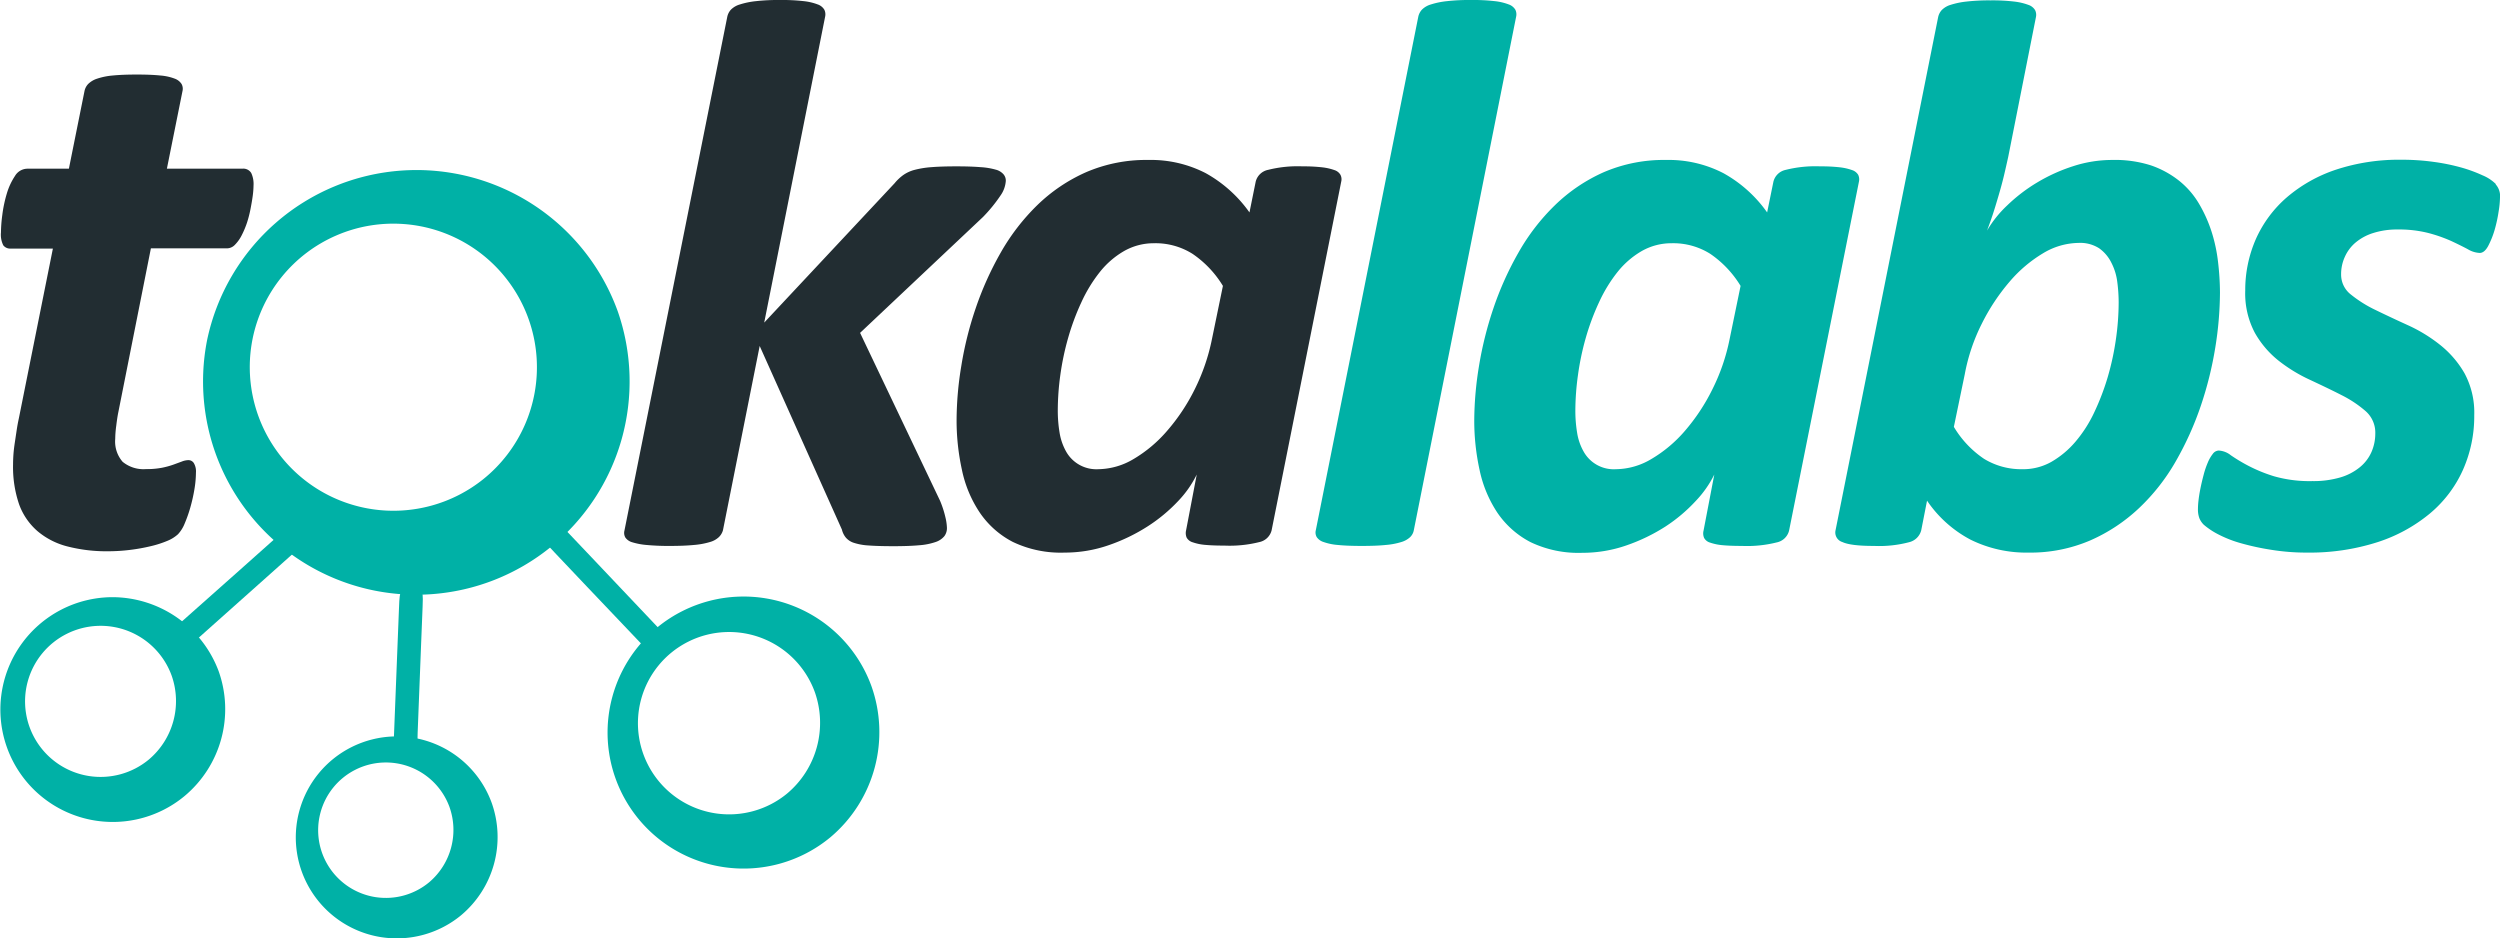 <?xml version="1.0" encoding="UTF-8"?>
<svg xmlns="http://www.w3.org/2000/svg" viewBox="0 0 468.88 175.93">
  <g id="Line_3" data-name="Line 3">
    <path d="M102,98.27c1.69-1.6,3.7.72,4.83,1.92l4.81,5.07,11.46,12.1c1.06,1.12,2.72,2.47,2.56,4.16-.23,2.46-3,1.58-4.23.45-.24-.24-.47-.5-.7-.75L110,109.94l-5.94-6.27C102.92,102.41,100.16,100,102,98.27Z" fill="#00b1a6" fill-rule="evenodd"></path>
  </g>
  <g id="Line_2" data-name="Line 2">
    <path d="M77.26,109c2.32.1,2.06,3.16,2,4.81l-.28,7-.65,16.65c-.06,1.54.14,3.67-1.19,4.74-1.92,1.55-3.25-1.08-3.27-2.72,0-.34,0-.68,0-1l.61-15.53.34-8.63C74.93,112.58,74.72,108.92,77.26,109Z" fill="#00b1a6" fill-rule="evenodd"></path>
  </g>
  <g id="Line_1" data-name="Line 1">
    <path d="M56.77,99.29c1.55,1.74-.84,3.68-2.07,4.77l-5.21,4.65L37.05,119.8c-1.15,1-2.55,2.65-4.24,2.44-2.45-.31-1.48-3.1-.31-4.25.24-.23.51-.45.76-.68L44.87,107l6.44-5.74C52.6,100.08,55.09,97.39,56.77,99.29Z" fill="#00b1a6" fill-rule="evenodd"></path>
  </g>
  <g id="O_3" data-name="O 3">
    <path d="M163.43,128.66A25.51,25.51,0,1,0,155.78,157,25.77,25.77,0,0,0,163.43,128.66ZM147.66,148.8a17.1,17.1,0,1,1,5.16-19A17.31,17.31,0,0,1,147.66,148.8Z" fill="#00b1a6" fill-rule="evenodd"></path>
  </g>
  <g id="O_2" data-name="O 2">
    <path d="M92.24,150.64a18.94,18.94,0,1,0-5.74,21A19.13,19.13,0,0,0,92.24,150.64ZM80.48,165.48a12.7,12.7,0,1,1,3.81-14.16A12.86,12.86,0,0,1,80.48,165.48Z" fill="#00b1a6" fill-rule="evenodd"></path>
  </g>
  <g id="O_1" data-name="O 1">
    <path d="M41,125.86A21.34,21.34,0,0,0,21.13,112a21.08,21.08,0,1,0,13.51,37.28A21.24,21.24,0,0,0,41,125.86ZM27.87,142.49a14.17,14.17,0,1,1,4.34-15.73A14.35,14.35,0,0,1,27.87,142.49Z" fill="#00b1a6" fill-rule="evenodd"></path>
  </g>
  <g id="big_O" data-name="big O">
    <path d="M115.85,58.36a40.13,40.13,0,0,0-77,5.39,40,40,0,1,0,77-5.39ZM90.64,89.87A26.94,26.94,0,0,1,47.4,63.42,26.93,26.93,0,1,1,90.64,89.87Z" fill="#00b1a6" fill-rule="evenodd"></path>
  </g>
  <g id="labs">
    <path d="M284.35,3.15a2,2,0,0,0-.14-1.32,2.34,2.34,0,0,0-1.25-1,10.54,10.54,0,0,0-2.67-.62A35.63,35.63,0,0,0,275.86,0a37.51,37.51,0,0,0-4.51.22,15,15,0,0,0-3,.62,3.87,3.87,0,0,0-1.69,1A2.85,2.85,0,0,0,266,3.15L246.78,99.46a1.72,1.72,0,0,0,.18,1.28,2.42,2.42,0,0,0,1.29.92,10.52,10.52,0,0,0,2.67.55q1.72.18,4.5.18t4.47-.18a13.44,13.44,0,0,0,2.93-.55,4.13,4.13,0,0,0,1.65-.92,2.41,2.41,0,0,0,.69-1.28Zm64.3,30.91a1.94,1.94,0,0,0-.15-1.28,2.09,2.09,0,0,0-1.14-.88,10.28,10.28,0,0,0-2.3-.52,31,31,0,0,0-3.67-.18,22.85,22.85,0,0,0-6.48.66,3,3,0,0,0-2.3,2.2l-1.18,5.78a24.58,24.58,0,0,0-8.2-7.36A22.36,22.36,0,0,0,312.46,30a28.48,28.48,0,0,0-11.68,2.3,31.38,31.38,0,0,0-9.15,6.19,39.58,39.58,0,0,0-6.85,8.9,59.47,59.47,0,0,0-4.69,10.44,68,68,0,0,0-2.71,10.87,64.47,64.47,0,0,0-.88,10.08,43.2,43.2,0,0,0,1,9.37,23,23,0,0,0,3.33,8,16.93,16.93,0,0,0,6.23,5.53,20.79,20.79,0,0,0,9.74,2,25.06,25.06,0,0,0,8.24-1.39,34.17,34.17,0,0,0,7.29-3.52A29.85,29.85,0,0,0,318,94a20.13,20.13,0,0,0,3.52-5L319.5,99.54a2.14,2.14,0,0,0,.11,1.35,1.86,1.86,0,0,0,1.13.88,9.66,9.66,0,0,0,2.31.48c.95.09,2.18.14,3.7.14a22.85,22.85,0,0,0,6.48-.66,3,3,0,0,0,2.31-2.19ZM324.4,63.57a37.35,37.35,0,0,1-3.26,9.49A36.89,36.89,0,0,1,316,80.82a25,25,0,0,1-6.3,5.28A13.2,13.2,0,0,1,303.09,88,6.47,6.47,0,0,1,297,84.67a10.47,10.47,0,0,1-1.21-3.52,25.35,25.35,0,0,1-.33-4.17,49.32,49.32,0,0,1,.48-6.56,50.15,50.15,0,0,1,1.46-7,45.13,45.13,0,0,1,2.49-6.7A27.5,27.5,0,0,1,303.38,51a16.19,16.19,0,0,1,4.54-3.92,11.24,11.24,0,0,1,5.64-1.46,13,13,0,0,1,7.22,2,19.58,19.58,0,0,1,5.67,6ZM416,49.15a29.72,29.72,0,0,0-1.21-5.68,25.92,25.92,0,0,0-2.35-5.24,15.73,15.73,0,0,0-3.73-4.32A17.71,17.71,0,0,0,403.36,31,22.21,22.21,0,0,0,396.11,30a23.64,23.64,0,0,0-7.29,1.17,32.18,32.18,0,0,0-6.77,3.07,30.82,30.82,0,0,0-5.6,4.29,21.25,21.25,0,0,0-3.78,4.72c.34-.88.7-1.89,1.07-3s.73-2.33,1.09-3.55.7-2.45,1-3.7.56-2.43.81-3.55l5.2-26.22a2,2,0,0,0-.15-1.32,2.31,2.31,0,0,0-1.28-1,11.23,11.23,0,0,0-2.67-.62,34.78,34.78,0,0,0-4.4-.22,37.33,37.33,0,0,0-4.5.22,15,15,0,0,0-3,.62,3.88,3.88,0,0,0-1.68,1,2.85,2.85,0,0,0-.66,1.32L344.26,99.46a1.87,1.87,0,0,0,1.28,2.2q1.57.74,6,.73a21.86,21.86,0,0,0,6.48-.69,3.09,3.09,0,0,0,2.31-2.24l1.09-5.56a22.56,22.56,0,0,0,8.17,7.32,23.59,23.59,0,0,0,10.88,2.42A28.38,28.38,0,0,0,392,101.37a32,32,0,0,0,9.19-6.08,37.9,37.9,0,0,0,6.89-8.79,58.84,58.84,0,0,0,4.69-10.4,67.68,67.68,0,0,0,2.71-10.91,66.4,66.4,0,0,0,.88-10.33A50.88,50.88,0,0,0,416,49.15Zm-19.16,14.5a50.31,50.31,0,0,1-1.53,7.07,46,46,0,0,1-2.53,6.62,24.57,24.57,0,0,1-3.52,5.5,17.19,17.19,0,0,1-4.5,3.77A10.74,10.74,0,0,1,379.34,88a13.4,13.4,0,0,1-7.22-1.94,18.8,18.8,0,0,1-5.67-6l2.05-9.89a35.3,35.3,0,0,1,3.22-9.52,38.42,38.42,0,0,1,5.2-7.84,25.33,25.33,0,0,1,6.26-5.31,13.17,13.17,0,0,1,6.63-1.94,6.58,6.58,0,0,1,3.88,1A7.24,7.24,0,0,1,396,49.29a10.68,10.68,0,0,1,1.1,3.59,29.88,29.88,0,0,1,.26,3.81A49.46,49.46,0,0,1,396.84,63.65ZM468.08,34.5a7.71,7.71,0,0,0-2.46-1.61,26.9,26.9,0,0,0-4-1.47,38,38,0,0,0-5.2-1.06,43.06,43.06,0,0,0-6-.4,37.76,37.76,0,0,0-12.3,1.86,27.53,27.53,0,0,0-9.23,5.2,22.4,22.4,0,0,0-5.79,7.8,23.79,23.79,0,0,0-2,9.67,15.75,15.75,0,0,0,1.79,7.91,17.92,17.92,0,0,0,4.51,5.28,29.31,29.31,0,0,0,5.89,3.58c2.13,1,4.09,1.93,5.9,2.86a21.45,21.45,0,0,1,4.5,3,5.36,5.36,0,0,1,1.8,4.18,8.64,8.64,0,0,1-.7,3.44,7.67,7.67,0,0,1-2.16,2.86,10.39,10.39,0,0,1-3.7,1.94,17.8,17.8,0,0,1-5.24.69,24.25,24.25,0,0,1-7.21-.91,28.48,28.48,0,0,1-4.87-2,31.13,31.13,0,0,1-3.22-1.94,4,4,0,0,0-2.27-.88,1.45,1.45,0,0,0-1.1.62,7,7,0,0,0-.95,1.65,15.87,15.87,0,0,0-.77,2.27c-.22.83-.42,1.66-.59,2.49s-.29,1.59-.37,2.27-.11,1.25-.11,1.69a4.7,4.7,0,0,0,.26,1.68,3.63,3.63,0,0,0,.84,1.25A13.89,13.89,0,0,0,416,100.2a22.21,22.21,0,0,0,4.28,1.68,47.54,47.54,0,0,0,5.72,1.24,41.18,41.18,0,0,0,6.7.52,41.64,41.64,0,0,0,13.15-1.94,29.59,29.59,0,0,0,9.88-5.39,22.77,22.77,0,0,0,6.19-8.16,24.75,24.75,0,0,0,2.13-10.29A15.54,15.54,0,0,0,462.22,70a18.77,18.77,0,0,0-4.62-5.35,28.6,28.6,0,0,0-6-3.66q-3.23-1.47-6-2.82a23.27,23.27,0,0,1-4.65-2.9,4.72,4.72,0,0,1-1.87-3.8,7.82,7.82,0,0,1,.7-3.3,7.48,7.48,0,0,1,2-2.67,9.62,9.62,0,0,1,3.33-1.8,14.72,14.72,0,0,1,4.58-.66,22.29,22.29,0,0,1,5.75.66,27.65,27.65,0,0,1,4.29,1.5c1.22.57,2.25,1.08,3.11,1.54a4.77,4.77,0,0,0,2.23.7c.59,0,1.11-.43,1.58-1.28a16.44,16.44,0,0,0,1.21-3,26.51,26.51,0,0,0,.76-3.48,18.1,18.1,0,0,0,.26-2.6,3.28,3.28,0,0,0-.8-2.49Z" fill="#00b1a6" fill-rule="evenodd"></path>
  </g>
  <g id="toka">
    <path d="M188.19,32.67a2.89,2.89,0,0,0-1.43-.85,13.39,13.39,0,0,0-2.86-.47c-1.22-.1-2.73-.15-4.54-.15s-3.4.05-4.65.15a17.49,17.49,0,0,0-3.18.51,6.56,6.56,0,0,0-2.16,1,8.55,8.55,0,0,0-1.58,1.5L143.33,60.5,154.75,3.15a2,2,0,0,0-.14-1.32,2.34,2.34,0,0,0-1.25-1,10.54,10.54,0,0,0-2.67-.62A35.63,35.63,0,0,0,146.26,0a37.51,37.51,0,0,0-4.51.22,15,15,0,0,0-3,.62,3.87,3.87,0,0,0-1.69,1,2.85,2.85,0,0,0-.66,1.32L117.11,99.54a1.74,1.74,0,0,0,.18,1.28,2.34,2.34,0,0,0,1.28.88,12.63,12.63,0,0,0,2.68.51,44,44,0,0,0,4.43.18c1.75,0,3.24-.06,4.46-.18a14.25,14.25,0,0,0,3-.55,4,4,0,0,0,1.68-.92,2.87,2.87,0,0,0,.77-1.28l6.89-34.57L157.9,99.32a3.75,3.75,0,0,0,.7,1.46,3.28,3.28,0,0,0,1.46,1,10.75,10.75,0,0,0,2.79.52c1.19.09,2.77.14,4.72.14s3.58-.06,4.87-.18a12,12,0,0,0,3.08-.62,3.57,3.57,0,0,0,1.61-1.1A2.53,2.53,0,0,0,177.6,99a9.77,9.77,0,0,0-.29-2,19,19,0,0,0-1-3.08l-15-31.49,23.07-21.75a28.42,28.42,0,0,0,3.26-4,5.37,5.37,0,0,0,1-2.74A1.82,1.82,0,0,0,188.19,32.67Zm63.36,1.39a1.82,1.82,0,0,0-.15-1.28,2,2,0,0,0-1.13-.88,10.26,10.26,0,0,0-2.31-.52,30.94,30.94,0,0,0-3.66-.18,22.76,22.76,0,0,0-6.48.66,3,3,0,0,0-2.31,2.2l-1.17,5.78a24.77,24.77,0,0,0-8.2-7.36A22.42,22.42,0,0,0,215.37,30a28.44,28.44,0,0,0-11.68,2.3,31.29,31.29,0,0,0-9.16,6.19,40.17,40.17,0,0,0-6.85,8.9A60.16,60.16,0,0,0,183,57.79a65.94,65.94,0,0,0-2.71,10.87,63.28,63.28,0,0,0-.88,10.08,43.2,43.2,0,0,0,1,9.37,22.64,22.64,0,0,0,3.33,8,16.82,16.82,0,0,0,6.22,5.53,20.82,20.82,0,0,0,9.74,2,25,25,0,0,0,8.24-1.39,33.94,33.94,0,0,0,7.29-3.52A30.23,30.23,0,0,0,220.94,94a19.8,19.8,0,0,0,3.51-5l-2,10.48a2.21,2.21,0,0,0,.11,1.35,1.89,1.89,0,0,0,1.14.88,9.46,9.46,0,0,0,2.3.48c1,.09,2.19.14,3.7.14a22.76,22.76,0,0,0,6.48-.66,3,3,0,0,0,2.31-2.19ZM227.31,63.57a37.75,37.75,0,0,1-3.26,9.49,36.54,36.54,0,0,1-5.17,7.76,25.15,25.15,0,0,1-6.29,5.28A13.24,13.24,0,0,1,206,88a6.5,6.5,0,0,1-6.08-3.37,10.69,10.69,0,0,1-1.2-3.52,25.35,25.35,0,0,1-.33-4.17,49.21,49.21,0,0,1,.47-6.56,50.19,50.19,0,0,1,1.47-7,45.13,45.13,0,0,1,2.49-6.7A27.5,27.5,0,0,1,206.29,51a16.06,16.06,0,0,1,4.54-3.92,11.24,11.24,0,0,1,5.64-1.46,13,13,0,0,1,7.21,2,19.48,19.48,0,0,1,5.68,6ZM47.12,32.45a1.73,1.73,0,0,0-1.68-.81H31.3l2.93-14.57a1.85,1.85,0,0,0-.18-1.32,2.56,2.56,0,0,0-1.28-1,9.77,9.77,0,0,0-2.71-.59c-1.17-.12-2.64-.18-4.4-.18s-3.3.06-4.5.18a12.65,12.65,0,0,0-2.93.59,4.26,4.26,0,0,0-1.69,1,2.72,2.72,0,0,0-.69,1.32L12.92,31.64H5.08A2.75,2.75,0,0,0,2.81,33a12.2,12.2,0,0,0-1.54,3.33,24.48,24.48,0,0,0-.84,4,26.94,26.94,0,0,0-.25,3.26A4.51,4.51,0,0,0,.61,46a1.61,1.61,0,0,0,1.4.62H9.92L3.54,78.44c-.14.64-.28,1.36-.4,2.16S2.9,82.2,2.78,83s-.21,1.53-.26,2.24-.07,1.33-.07,1.86a21.69,21.69,0,0,0,1.13,7.48,12.11,12.11,0,0,0,3.41,5,14,14,0,0,0,5.6,2.89,29.31,29.31,0,0,0,7.73.92,33.32,33.32,0,0,0,4.1-.26,34.24,34.24,0,0,0,3.84-.69,19.33,19.33,0,0,0,3.12-1,6.7,6.7,0,0,0,2-1.24,6.46,6.46,0,0,0,1.25-2,25.43,25.43,0,0,0,1.06-3,30.77,30.77,0,0,0,.77-3.41,19.91,19.91,0,0,0,.29-3.15,3.05,3.05,0,0,0-.4-1.79,1.19,1.19,0,0,0-1-.55,3.45,3.45,0,0,0-1.24.26l-1.58.58a15.69,15.69,0,0,1-2.16.59,15.22,15.22,0,0,1-3,.25A6.15,6.15,0,0,1,23,86.61a5.79,5.79,0,0,1-1.39-4.29,19.68,19.68,0,0,1,.19-2.45c.12-1,.25-1.87.4-2.6L28.3,46.58H42.58a2.09,2.09,0,0,0,1.5-.69,7.07,7.07,0,0,0,1.25-1.76,17,17,0,0,0,1-2.38A21.4,21.4,0,0,0,47,39.11c.17-.88.31-1.69.41-2.45a16.65,16.65,0,0,0,.14-1.87A4.86,4.86,0,0,0,47.12,32.45Z" fill="#222d32"></path>
  </g>
</svg>
